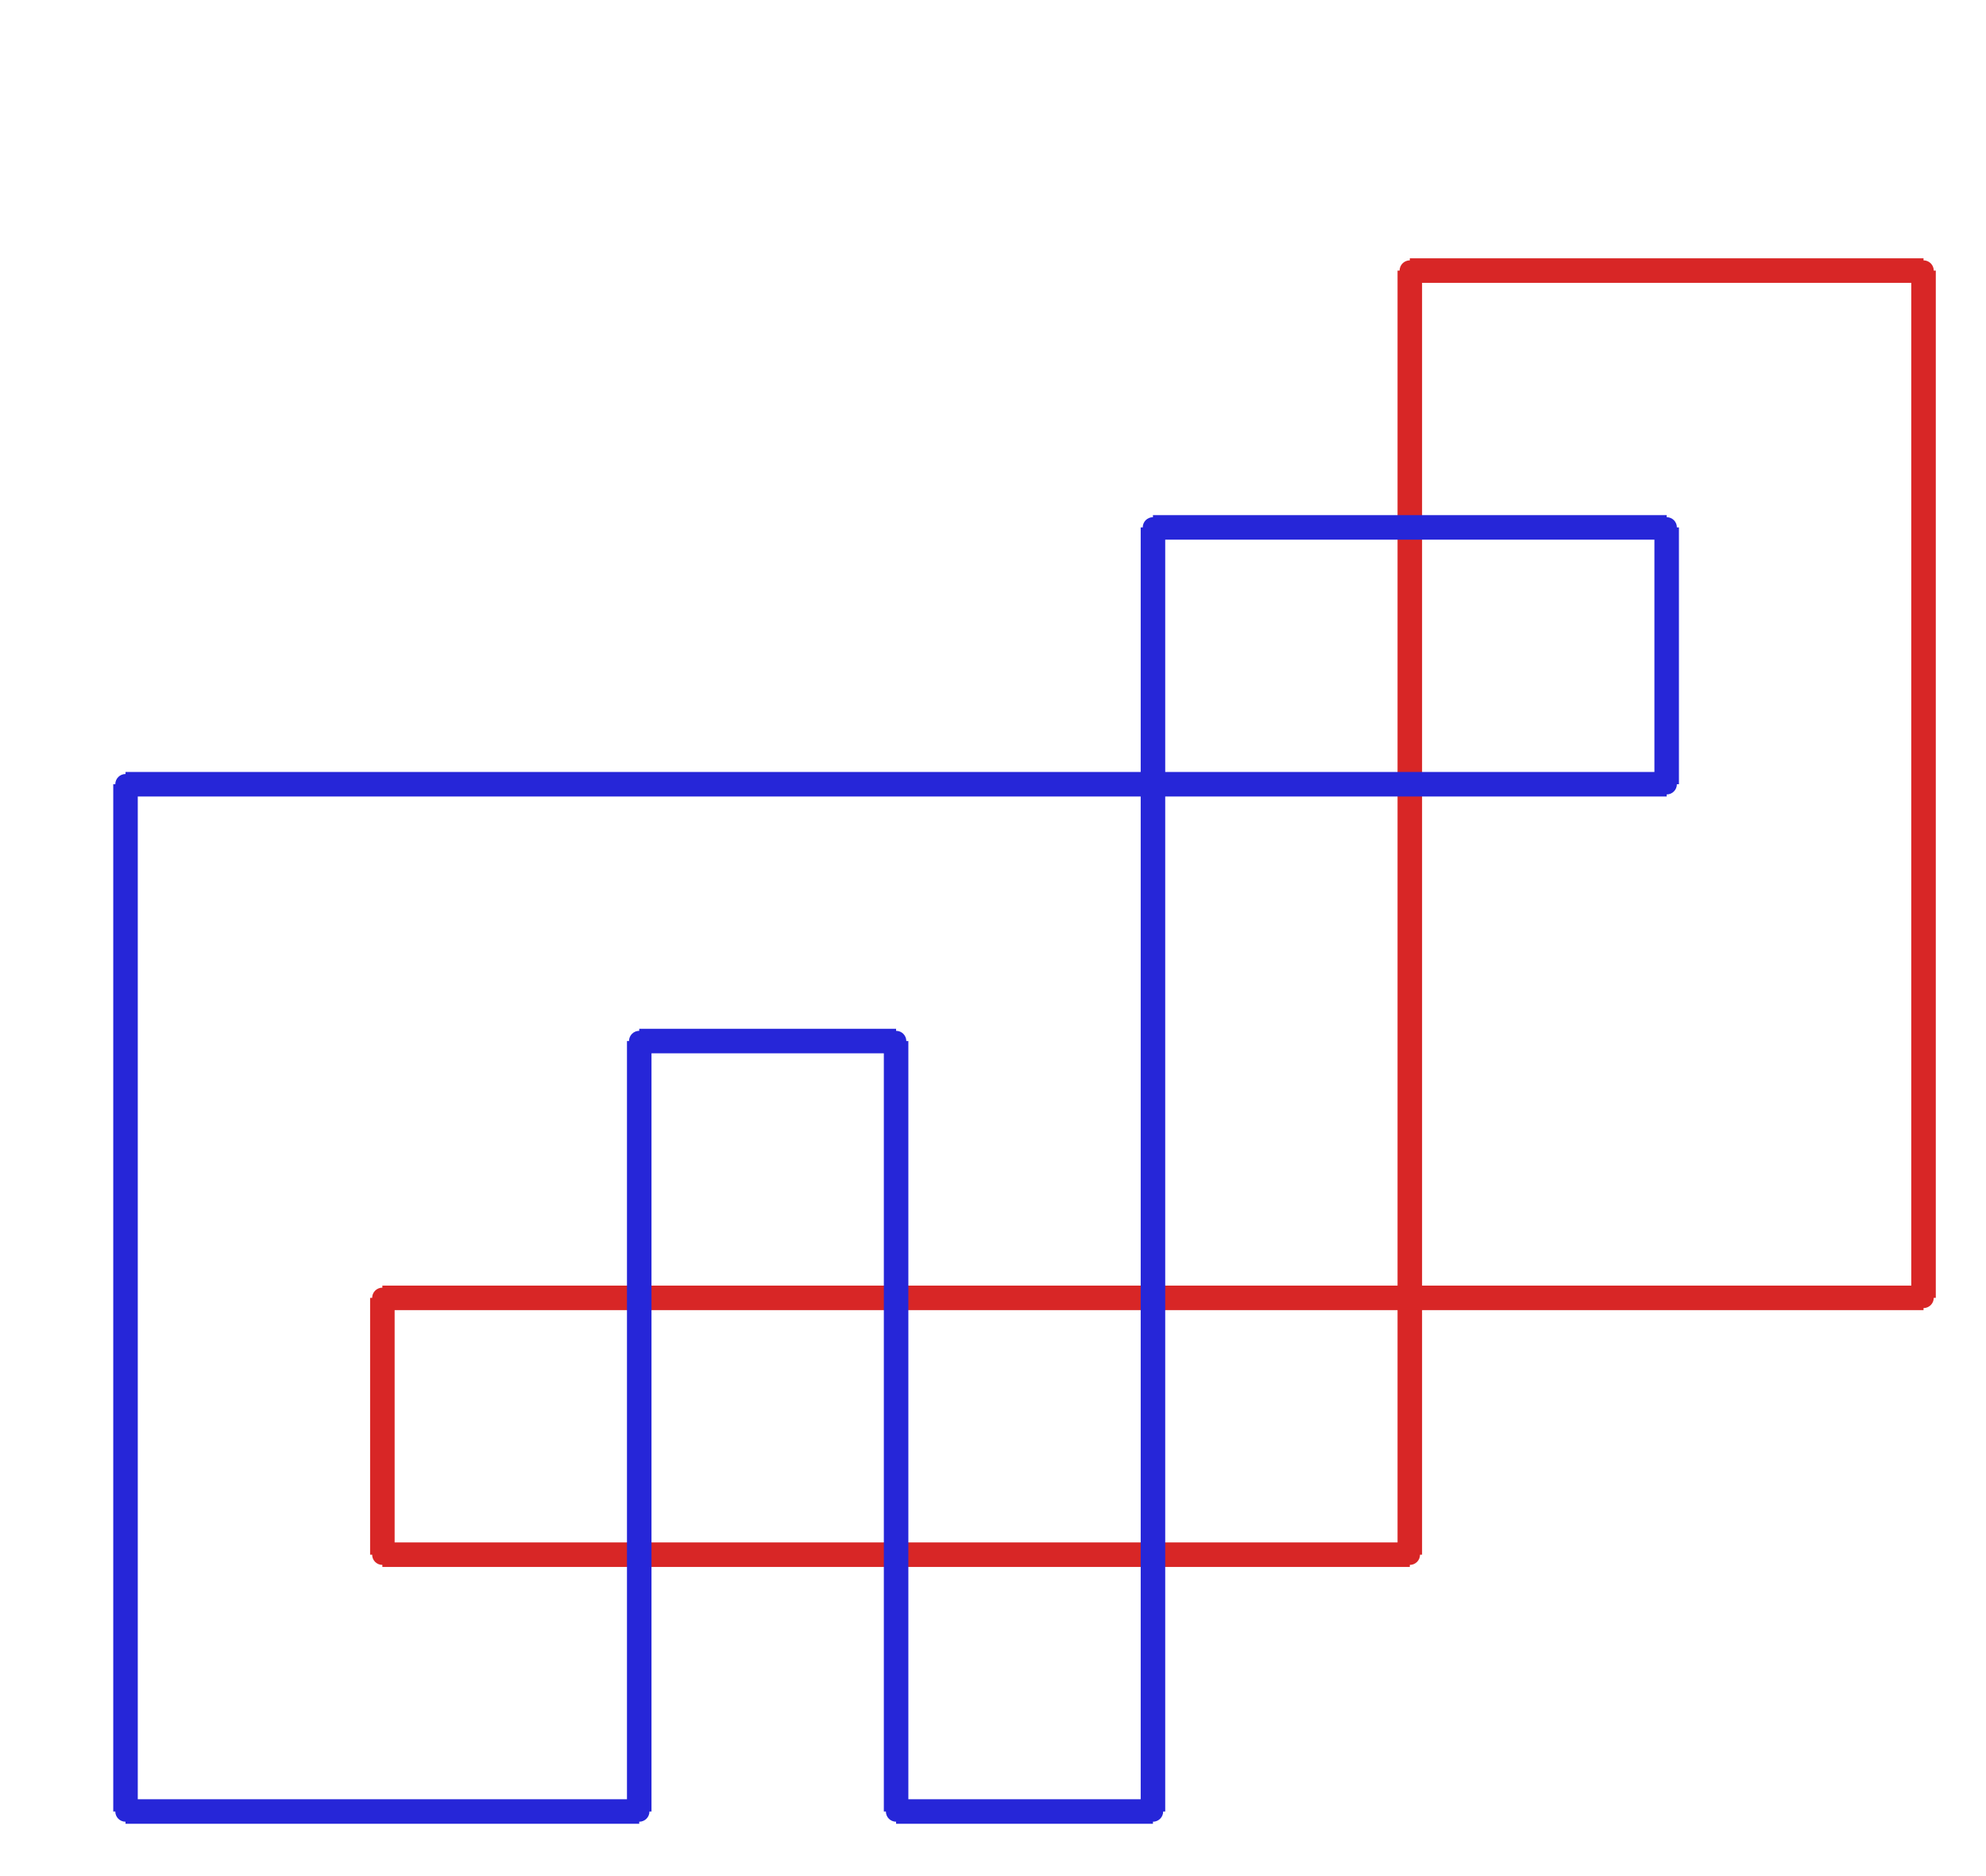 <?xml version="1.0" ?><!DOCTYPE svg  PUBLIC '-//W3C//DTD SVG 1.1//EN'  'http://www.w3.org/Graphics/SVG/1.1/DTD/svg11.dtd'><svg xmlns="http://www.w3.org/2000/svg" width="486.000" height="459.000" viewBox="-1.000 -5.000 486.000 459.000"><circle cx="344.0" cy="375.367" r="2.0" stroke="#d82626" fill="#d82626"/><circle cx="92.571" cy="375.367" r="2.0" stroke="#d82626" fill="#d82626"/><circle cx="92.571" cy="312.533" r="2.0" stroke="#d82626" fill="#d82626"/><circle cx="469.714" cy="312.533" r="2.0" stroke="#d82626" fill="#d82626"/><circle cx="469.714" cy="61.2" r="2.0" stroke="#d82626" fill="#d82626"/><circle cx="344.0" cy="61.2" r="2.0" stroke="#d82626" fill="#d82626"/><circle cx="281.143" cy="124.033" r="2.0" stroke="#2626d8" fill="#2626d8"/><circle cx="281.143" cy="438.2" r="2.0" stroke="#2626d8" fill="#2626d8"/><circle cx="218.286" cy="438.2" r="2.0" stroke="#2626d8" fill="#2626d8"/><circle cx="218.286" cy="249.7" r="2.0" stroke="#2626d8" fill="#2626d8"/><circle cx="155.429" cy="249.7" r="2.0" stroke="#2626d8" fill="#2626d8"/><circle cx="155.429" cy="438.2" r="2.0" stroke="#2626d8" fill="#2626d8"/><circle cx="29.714" cy="438.2" r="2.0" stroke="#2626d8" fill="#2626d8"/><circle cx="29.714" cy="186.867" r="2.0" stroke="#2626d8" fill="#2626d8"/><circle cx="406.857" cy="186.867" r="2.0" stroke="#2626d8" fill="#2626d8"/><circle cx="406.857" cy="124.033" r="2.0" stroke="#2626d8" fill="#2626d8"/><line x1="344.0" y1="375.367" x2="92.571" y2="375.367" stroke="#d82626" fill="none" stroke-width="6.0"/><line x1="92.571" y1="375.367" x2="92.571" y2="312.533" stroke="#d82626" fill="none" stroke-width="6.0"/><line x1="92.571" y1="312.533" x2="469.714" y2="312.533" stroke="#d82626" fill="none" stroke-width="6.0"/><line x1="469.714" y1="312.533" x2="469.714" y2="61.2" stroke="#d82626" fill="none" stroke-width="6.0"/><line x1="469.714" y1="61.2" x2="344.0" y2="61.2" stroke="#d82626" fill="none" stroke-width="6.0"/><line x1="344.0" y1="61.2" x2="344.0" y2="375.367" stroke="#d82626" fill="none" stroke-width="6.0"/><line x1="281.143" y1="124.033" x2="281.143" y2="438.2" stroke="#2626d8" fill="none" stroke-width="6.0"/><line x1="281.143" y1="438.2" x2="218.286" y2="438.2" stroke="#2626d8" fill="none" stroke-width="6.0"/><line x1="218.286" y1="438.2" x2="218.286" y2="249.7" stroke="#2626d8" fill="none" stroke-width="6.0"/><line x1="218.286" y1="249.7" x2="155.429" y2="249.7" stroke="#2626d8" fill="none" stroke-width="6.0"/><line x1="155.429" y1="249.7" x2="155.429" y2="438.2" stroke="#2626d8" fill="none" stroke-width="6.0"/><line x1="155.429" y1="438.2" x2="29.714" y2="438.2" stroke="#2626d8" fill="none" stroke-width="6.0"/><line x1="29.714" y1="438.2" x2="29.714" y2="186.867" stroke="#2626d8" fill="none" stroke-width="6.0"/><line x1="29.714" y1="186.867" x2="406.857" y2="186.867" stroke="#2626d8" fill="none" stroke-width="6.0"/><line x1="406.857" y1="186.867" x2="406.857" y2="124.033" stroke="#2626d8" fill="none" stroke-width="6.0"/><line x1="406.857" y1="124.033" x2="281.143" y2="124.033" stroke="#2626d8" fill="none" stroke-width="6.0"/></svg>